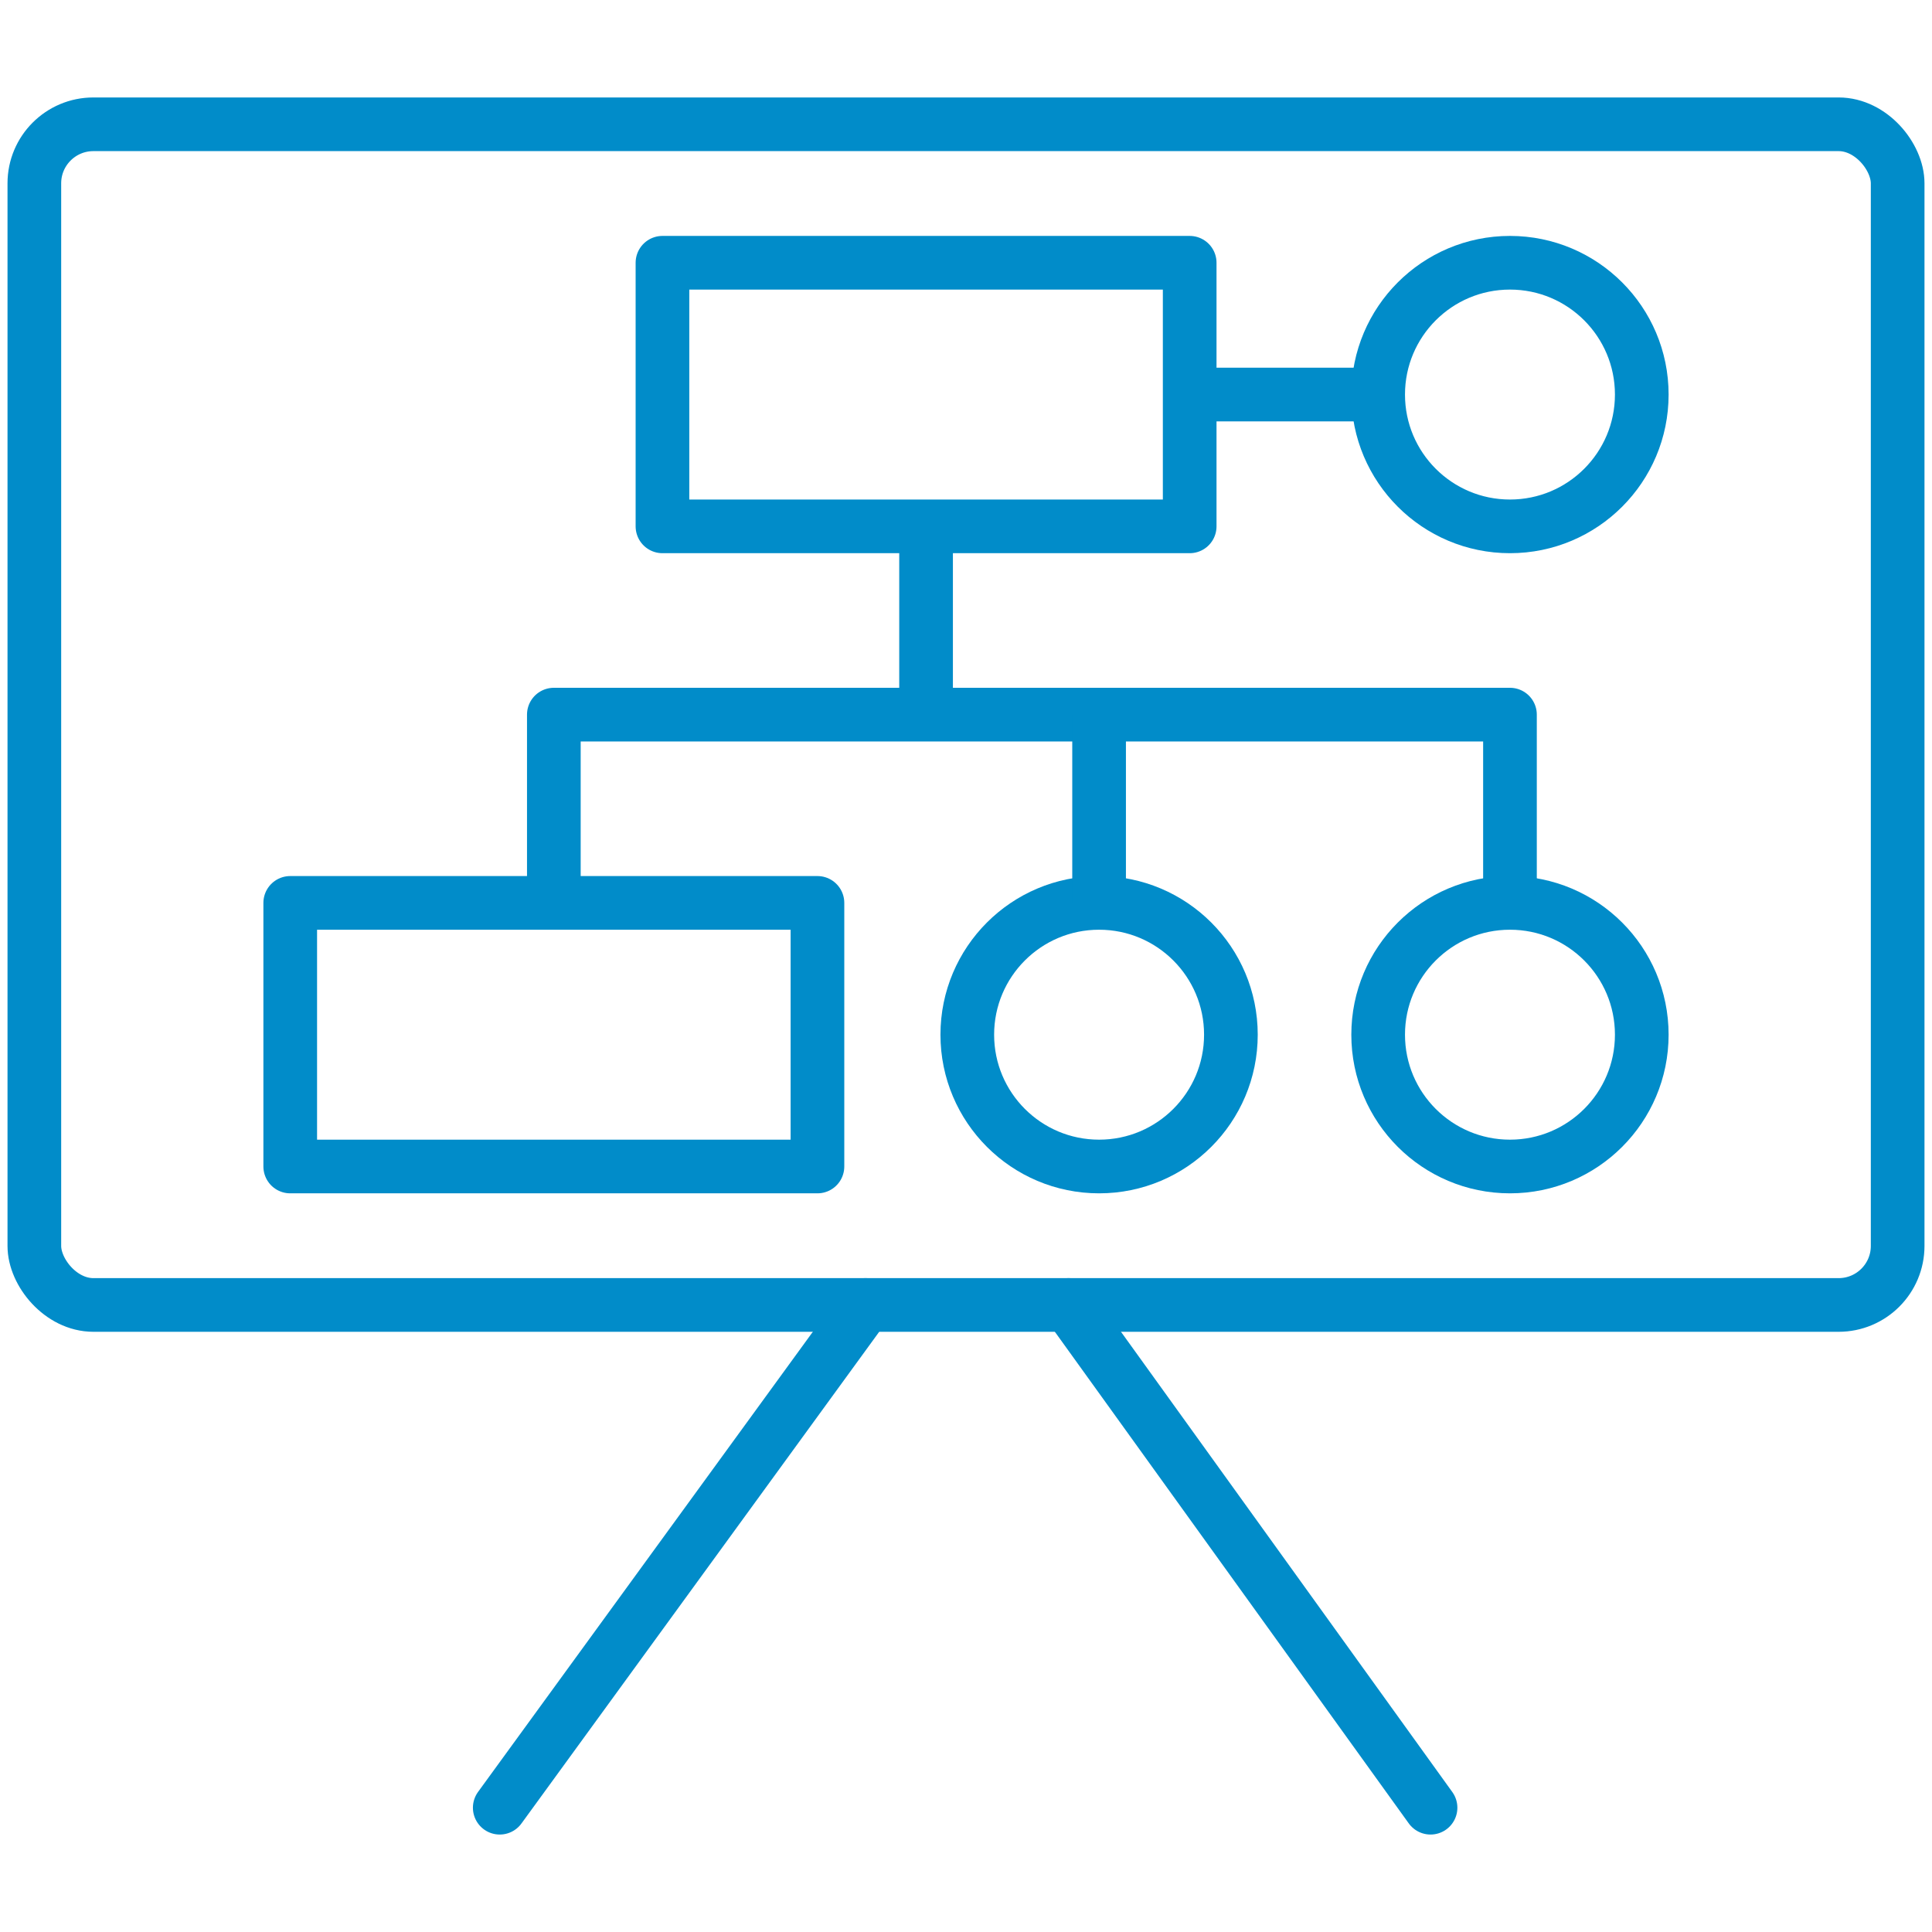 <?xml version="1.0" encoding="UTF-8"?>
<svg xmlns="http://www.w3.org/2000/svg" id="Ebene_1" version="1.1" viewBox="0 0 90 90">
  <defs>
    <style>
      .st0 {
        stroke-linecap: round;
      }

      .st0, .st1 {
        fill: none;
        stroke: #018cc9;
        stroke-linejoin: round;
        stroke-width: 2.5px;
      }
    </style>
  </defs>
  <line class="st0" x1="23.28" y1="84.21" x2="40.32" y2="60.79"></line>
  <line class="st0" x1="66.64" y1="84.21" x2="49.78" y2="60.79"></line>
  <rect class="st0" x="1.6" y="5.79" width="86.8" height="55" rx="2.75" ry="2.75"></rect>
  <g>
    <rect class="st0" x="30.86" y="12.24" width="24.56" height="12.28"></rect>
    <line class="st1" x1="43.14" y1="24.52" x2="43.14" y2="33.3"></line>
    <polyline class="st1" points="25.8 42.06 25.8 33.29 70.34 33.29 70.34 42.06"></polyline>
    <rect class="st0" x="13.52" y="42.06" width="24.56" height="12.28"></rect>
    <line class="st1" x1="64.2" y1="18.38" x2="55.42" y2="18.38"></line>
    <circle class="st1" cx="70.34" cy="18.38" r="6.14"></circle>
    <circle class="st1" cx="51.2" cy="48.2" r="6.14"></circle>
    <circle class="st1" cx="70.34" cy="48.2" r="6.14"></circle>
    <line class="st1" x1="51.2" y1="42.06" x2="51.2" y2="33.29"></line>
  </g>
</svg>
